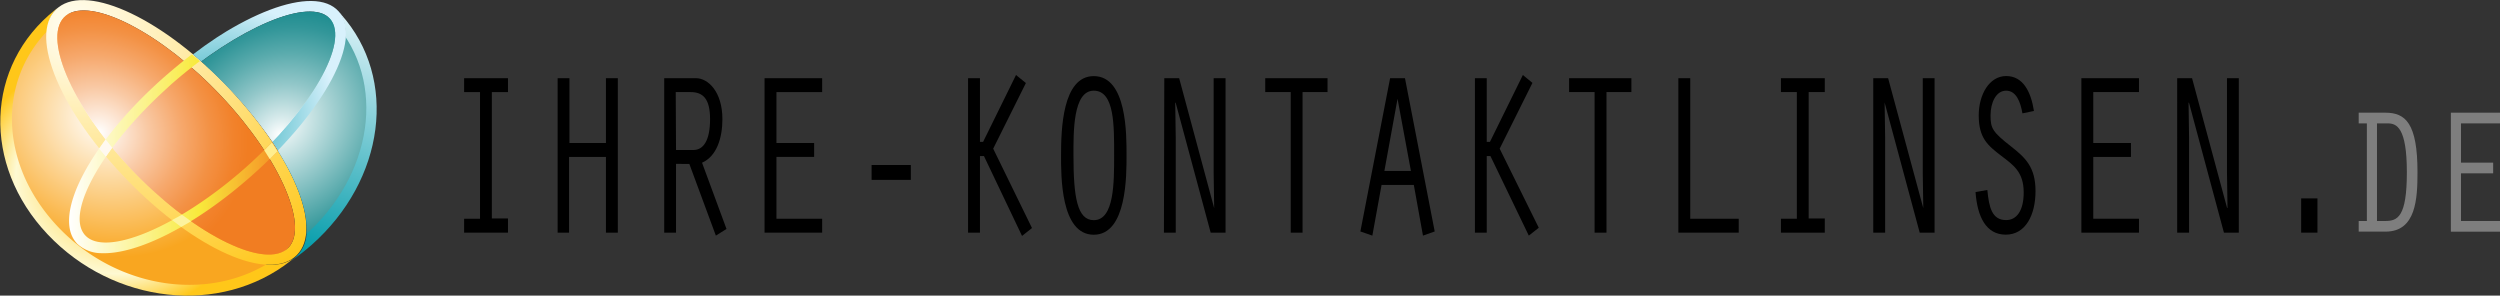 <svg id="Vrstva_1" data-name="Vrstva 1" xmlns="http://www.w3.org/2000/svg" xmlns:xlink="http://www.w3.org/1999/xlink" viewBox="0 0 336.34 39.77"><rect x="0" y="0" width="336.34" height="39.77" fill="#333333" stroke="none"/><defs><style>.cls-1{fill:none;}.cls-2{fill:#fff;}.cls-3{fill:url(#Nepojmenovaný_přechod_10);}.cls-4{fill:url(#Nepojmenovaný_přechod_11);}.cls-5{fill:url(#Nepojmenovaný_přechod_12);}.cls-6{fill:url(#Nepojmenovaný_přechod_13);}.cls-7{fill:url(#Nepojmenovaný_přechod_5);}.cls-8{clip-path:url(#clip-path);}.cls-9{fill:url(#Nepojmenovaný_přechod_6);}.cls-10{fill:url(#Nepojmenovaný_přechod_7);}.cls-11{fill:url(#Nepojmenovaný_přechod_8);}.cls-12{fill:url(#Nepojmenovaný_přechod_9);}.cls-13{fill:url(#Nepojmenovaný_přechod_10-2);}.cls-14{fill:url(#Nepojmenovaný_přechod_11-2);}.cls-15{fill:url(#Nepojmenovaný_přechod_12-2);}.cls-16{fill:url(#Nepojmenovaný_přechod_13-2);}.cls-17{fill:#ffee8e;}.cls-18{fill:#fff9f0;}.cls-19{fill:#fdf39f;}.cls-20{fill:#7e7e7e;}</style><radialGradient id="Nepojmenovaný_přechod_10" cx="9278.8" cy="-3272.13" r="18.7" gradientTransform="matrix(-0.67, -0.71, 0.72, -0.57, 8587.73, 4747.75)" gradientUnits="userSpaceOnUse"><stop offset="0" stop-color="#ffc719"/><stop offset="0.7" stop-color="#fef9d2"/><stop offset="1" stop-color="#ffc719"/></radialGradient><radialGradient id="Nepojmenovaný_přechod_11" cx="9143.95" cy="-3297.67" r="19.78" gradientTransform="matrix(-0.69, -0.74, 0.72, -0.57, 8697.45, 4902.93)" gradientUnits="userSpaceOnUse"><stop offset="0" stop-color="#fff"/><stop offset="1" stop-color="#f9a620"/></radialGradient><radialGradient id="Nepojmenovaný_přechod_12" cx="9299.02" cy="-3260.04" r="43.44" gradientTransform="matrix(-0.67, -0.71, 0.72, -0.57, 8587.73, 4747.75)" gradientUnits="userSpaceOnUse"><stop offset="0.01" stop-color="#fffef3"/><stop offset="1" stop-color="#ffc719"/></radialGradient><radialGradient id="Nepojmenovaný_přechod_13" cx="9285.55" cy="-3268.14" r="20.39" gradientTransform="matrix(-0.67, -0.71, 0.72, -0.57, 8587.73, 4747.75)" gradientUnits="userSpaceOnUse"><stop offset="0" stop-color="#fff"/><stop offset="0.07" stop-color="#fef3ea"/><stop offset="0.33" stop-color="#f9c9a4"/><stop offset="0.56" stop-color="#f6a86c"/><stop offset="0.75" stop-color="#f39144"/><stop offset="0.91" stop-color="#f2822b"/><stop offset="1" stop-color="#f17d22"/></radialGradient><linearGradient id="Nepojmenovaný_přechod_5" x1="14.68" y1="810.91" x2="42.75" y2="810.91" gradientTransform="matrix(1, 0, 0, -1, -5.43, 831.6)" gradientUnits="userSpaceOnUse"><stop offset="0" stop-color="#fff"/><stop offset="0.62" stop-color="#f8ea3c"/><stop offset="1" stop-color="#f59025"/></linearGradient><clipPath id="clip-path" transform="translate(0.02)"><path class="cls-1" d="M42,32.92a30.73,30.73,0,0,1-3.29,2.51l.46-.35.3-.25.15-.11a4.54,4.54,0,0,0,1.6-3.25c.26-2.83-1.11-6.8-3.82-11.14v-.09l-.71-1.09a56.56,56.56,0,0,0-5.63-7c-1.1-1.16-2.22-2.26-3.34-3.28-.23-.22-.47-.43-.71-.64l-1.07-.91C34.48.79,42.72-1.79,45.6,1.46a1.71,1.71,0,0,1,.11.14l.26.28C53.62,10.53,51.85,24.18,42,32.92Z"/></clipPath><linearGradient id="Nepojmenovaný_přechod_6" x1="34.48" y1="801.32" x2="43.83" y2="834.74" gradientTransform="matrix(1, 0, 0, -1, -5.43, 831.6)" gradientUnits="userSpaceOnUse"><stop offset="0" stop-color="#069dab"/><stop offset="1" stop-color="#eef9fe"/></linearGradient><radialGradient id="Nepojmenovaný_přechod_7" cx="1960.81" cy="4842.39" r="19.78" gradientTransform="matrix(0.77, -0.68, -0.58, -0.66, 1336.16, 4545.92)" gradientUnits="userSpaceOnUse"><stop offset="0" stop-color="#fff"/><stop offset="1" stop-color="#108588"/></radialGradient><radialGradient id="Nepojmenovaný_přechod_8" cx="1852.35" cy="4843.92" r="18.13" gradientTransform="matrix(0.75, -0.66, -0.58, -0.66, 1448.1, 4436.76)" gradientUnits="userSpaceOnUse"><stop offset="0" stop-color="#069dab"/><stop offset="1" stop-color="#d8f1fc"/></radialGradient><radialGradient id="Nepojmenovaný_přechod_9" cx="1859.1" cy="4835.78" r="20.39" gradientTransform="matrix(0.75, -0.66, -0.58, -0.66, 1448.1, 4436.76)" gradientUnits="userSpaceOnUse"><stop offset="0" stop-color="#fff"/><stop offset="0.12" stop-color="#d8ebec"/><stop offset="0.36" stop-color="#92c7c9"/><stop offset="0.58" stop-color="#5aabad"/><stop offset="0.76" stop-color="#329699"/><stop offset="0.91" stop-color="#198a8d"/><stop offset="1" stop-color="#108588"/></radialGradient><radialGradient id="Nepojmenovaný_přechod_10-2" cx="35.14" cy="808.15" r="18.7" gradientTransform="matrix(1, 0, 0, -1, -5.43, 831.6)" xlink:href="#Nepojmenovaný_přechod_10"/><radialGradient id="Nepojmenovaný_přechod_11-2" cx="42.44" cy="813.57" r="19.78" gradientTransform="matrix(1, 0, 0, -1, -5.43, 831.6)" xlink:href="#Nepojmenovaný_přechod_11"/><radialGradient id="Nepojmenovaný_přechod_12-2" cx="55.36" cy="820.24" r="43.44" gradientTransform="matrix(1, 0, 0, -1, -5.43, 831.6)" xlink:href="#Nepojmenovaný_přechod_12"/><radialGradient id="Nepojmenovaný_přechod_13-2" cx="41.89" cy="812.14" r="20.39" gradientTransform="matrix(1, 0, 0, -1, -5.43, 831.6)" xlink:href="#Nepojmenovaný_přechod_13"/></defs><polygon class="cls-2" points="25.86 7.32 24.71 8.21 25.78 9.11 26.93 8.23 25.86 7.32"/><path class="cls-3" d="M16.52,23.53c8.78,9.32,18.78,14.2,22.94,11.24l-.37.31c-9.44,7.45-23.81,5.85-32.7-3.55S-2,8.8,7.37,1.35l.38-.3C4,4.39,7.75,14.16,16.52,23.53Z" transform="translate(0.02)"/><path class="cls-4" d="M8.57,2.21C11.57-.18,21,5,29,13.6s12.32,17.81,9.29,20.2a.66.66,0,0,1-.17.12l-.2.21c-8.6,6.79-21.87,5.17-30.2-3.68S-.44,9.34,8.16,2.53l.25-.19Z" transform="translate(0.02)"/><path class="cls-5" d="M29.82,13c8,8.53,12,18,8.68,20.57S25.59,31.2,17.55,22.67s-12-18-8.68-20.58S21.79,4.45,29.82,13ZM7.82,1C3.76,4.2,7.55,14.1,16.44,23.53s19,14.32,23.11,11.11S39.82,21.53,31,12.1,11.89-2.22,7.83,1Z" transform="translate(0.02)"/><path class="cls-6" d="M29.82,13c8,8.53,12,18,8.68,20.57S25.59,31.2,17.55,22.67s-12-18-8.68-20.58S21.79,4.45,29.82,13Z" transform="translate(0.02)"/><path class="cls-7" d="M37.27,20.23l-.71-1.09c-1.14,1.19-2.37,2.38-3.69,3.54-8.92,7.85-18.77,12-21.46,8.94a2.43,2.43,0,0,1-.24-.32c-2-3.13,2.52-11.19,10.26-18.49l.49-.46,1-.92c1.3-1.15,2.62-2.22,3.94-3.2-.36-.31-.71-.62-1.07-.91-1.25.94-2.52,2-3.77,3.09C12.13,19.16,7,28.93,10.24,32.65l.12.14a4.78,4.78,0,0,0,3.34,1.27c4.74.17,12.53-3.7,20.07-10.36,1.26-1.11,2.45-2.24,3.55-3.37Z" transform="translate(0.02)"/><g class="cls-8"><path class="cls-9" d="M33.68,23.67c-9.77,8.63-20,12.57-23.39,9.1l.3.35c7.65,8.66,21.4,8.59,31.3-.16s11.67-22.38,4-31l-.32-.34C48.63,5.41,43.46,15,33.68,23.67Z" transform="translate(0.02)"/><path class="cls-10" d="M44.65,2.68C42.19-.1,32.54,4.26,23.56,12.19s-14.5,17-12,19.75l.14.14.2.24c7,7.89,19.69,7.64,29-.56S52,11,45,3.06l-.2-.22Z" transform="translate(0.02)"/><path class="cls-11" d="M44.38,2.53c2.69,3.05-2.59,12.29-11.53,20.19s-18.77,12-21.47,9S14,19.37,23,11.53,41.69-.47,44.38,2.53ZM22,10.45C12.11,19.2,7,29,10.22,32.7s13.63-.21,23.53-9S48.84,5.23,45.54,1.53,32,1.71,22,10.45Z" transform="translate(0.02)"/><path class="cls-12" d="M44.38,2.53c2.69,3.05-2.59,12.29-11.53,20.19s-18.77,12-21.47,9S14,19.37,23,11.53,41.69-.47,44.38,2.53Z" transform="translate(0.02)"/><path class="cls-13" d="M16.5,23.53c8.77,9.31,18.77,14.19,22.94,11.24l-.38.3c-9.43,7.46-23.8,5.88-32.7-3.54S-2,8.82,7.34,1.36l.38-.29C4,4.41,7.72,14.18,16.5,23.53Z" transform="translate(0.02)"/><path class="cls-14" d="M8.54,2.23c3-2.39,12.4,2.82,20.47,11.38s12.32,17.82,9.28,20.21l-.17.12-.25.2C29.28,40.93,16,39.32,7.67,30.46S-.47,9.35,8.13,2.53l.26-.2Z" transform="translate(0.02)"/><path class="cls-15" d="M29.79,13c8,8.53,12,18,8.68,20.58S25.56,31.21,17.53,22.68,5.52,4.74,8.85,2.11,21.76,4.47,29.79,13ZM7.79,1c-4,3.22-.27,13.13,8.63,22.54s19,14.33,23.1,11.12S39.8,21.53,31,12.12,11.86-2.21,7.8,1Z" transform="translate(0.02)"/><path class="cls-16" d="M29.79,13c8,8.53,12,18,8.68,20.58S25.56,31.21,17.53,22.68,5.52,4.74,8.85,2.11,21.76,4.47,29.79,13Z" transform="translate(0.02)"/></g><polyline class="cls-17" points="36.58 19.15 35.55 20.22 36.29 21.4 37.34 20.34"/><path class="cls-18" d="M14.19,18.76l.89,1.12s-.84,1.15-.86,1.21L13.32,20Z" transform="translate(0.02)"/><path class="cls-19" d="M24.46,28.89l1.22.88-1.33.76-1.22-.92S24.46,28.89,24.46,28.89Z" transform="translate(0.02)"/><path d="M64.56,12.39H62.42V10.52h5.9v1.87H66.15v17h2.17V31.3h-5.9V29.43h2.14Z" transform="translate(0.02)"/><path d="M75,10.52h1.59v8.72h4.91V10.52h1.6V31.3h-1.6V21.11H76.54V31.3H75Z" transform="translate(0.02)"/><path d="M89.34,10.52h4.29c1.57,0,3.54,1.77,3.54,5.51,0,2.56-.78,5-2.74,5.86l3.29,8.91-1.43.9-3.57-9.65H90.93V31.3H89.34Zm1.59,9.66h2.34c1.38,0,2.24-1.34,2.24-4.15s-1-3.64-2.62-3.64h-2Z" transform="translate(0.02)"/><path d="M102.84,10.52h7.75v1.87h-6.15v6.85h5.07v1.87h-5.07v8.32h6.15V31.3h-7.75Z" transform="translate(0.02)"/><path d="M117.24,22.2h5.28v2h-5.28Z" transform="translate(0.02)"/><path d="M131.82,19.09h.42l4.43-9L138,11.17,133.6,20l5.22,10.68-1.34,1.06L132.36,21h-.54V31.3h-1.6V10.52h1.6Z" transform="translate(0.02)"/><path d="M151.54,20.89c0,2.62.07,10.69-4.41,10.69s-4.4-8-4.4-10.69c0-3.43.17-10.65,4.4-10.65C151.61,10.24,151.54,18.15,151.54,20.89Zm-7.14,0c0,5.61.5,8.73,2.73,8.73,2.77,0,2.74-5.11,2.74-8.73,0-3.92.08-8.69-2.74-8.69S144.4,17.84,144.4,20.89Z" transform="translate(0.02)"/><path d="M156.62,10.52h2L163.33,28l0-.07-.07-4.64V10.52h1.6V31.3h-2l-4.72-17.51-.05.06.07,4.71V31.3h-1.59Z" transform="translate(0.02)"/><path d="M173.63,12.39H170.2V10.52h8.38v1.87h-3.36V31.3h-1.59Z" transform="translate(0.02)"/><path d="M185.85,24.88l-1.24,6.82L183,31.14l4-20.62H189l4,20.62-1.58.56-1.23-6.82ZM188,13.29h0L186.23,23h3.57Z" transform="translate(0.02)"/><path d="M200,19.09h.43l4.43-9,1.29,1.06L201.74,20,207,30.64l-1.34,1.06L200.5,21H200V31.3h-1.59V10.52H200Z" transform="translate(0.02)"/><path d="M214.51,12.39h-3.43V10.52h8.38v1.87h-3.35V31.3h-1.6Z" transform="translate(0.02)"/><path d="M225.78,10.52h1.6V29.43h6.52V31.3h-8.12Z" transform="translate(0.02)"/><path d="M241.72,12.39h-2.14V10.52h5.9v1.87h-2.17v17h2.17V31.3h-5.9V29.43h2.14Z" transform="translate(0.02)"/><path d="M252,10.52h2L258.73,28l0-.07-.07-4.64V10.52h1.59V31.3h-2l-4.72-17.51,0,.06.07,4.71V31.3H252Z" transform="translate(0.02)"/><path d="M272.07,15.25c-.26-1.52-.83-3.05-2.19-3.05s-2.1,1.59-2.1,3.33.26,2.22,2.77,4.18c1.95,1.53,3.28,2.8,3.28,6s-1.33,5.86-4,5.86-3.83-2.43-4.07-5.73l1.59-.28c.22,2.3.6,4.05,2.53,4.05,1.38,0,2.36-1.22,2.36-3.71,0-2.74-1.36-3.68-3-4.92-1.84-1.41-3.05-2.4-3.05-5.46,0-2.8,1.43-5.29,3.69-5.29s3.33,2.08,3.74,4.7Z" transform="translate(0.02)"/><path d="M280,10.52h7.75v1.87H281.6v6.85h5.07v1.87H281.6v8.32h6.15V31.3H280Z" transform="translate(0.02)"/><path d="M292.89,10.52h2L299.61,28l.05-.07-.07-4.64V10.52h1.59V31.3h-2l-4.71-17.51-.05.06.07,4.71V31.3h-1.6Z" transform="translate(0.02)"/><path d="M309.57,26.69h2.19V31.3h-2.19Z" transform="translate(0.02)"/><path class="cls-20" d="M317.31,16.6V15.16h3.58c2.72,0,4.33,1.42,4.33,8,0,3.52-.17,8-4.29,8h-3.62V29.73h1.1V16.6Zm2.46,13.13h1.12c1.64,0,2.9-.51,2.9-6.55s-1.38-6.58-2.58-6.58h-1.44Z" transform="translate(0.02)"/><path class="cls-20" d="M329.71,15.16h6.61V16.6h-5.25v5.28h4.33v1.44h-4.33v6.41h5.25v1.44h-6.61Z" transform="translate(0.02)"/></svg>